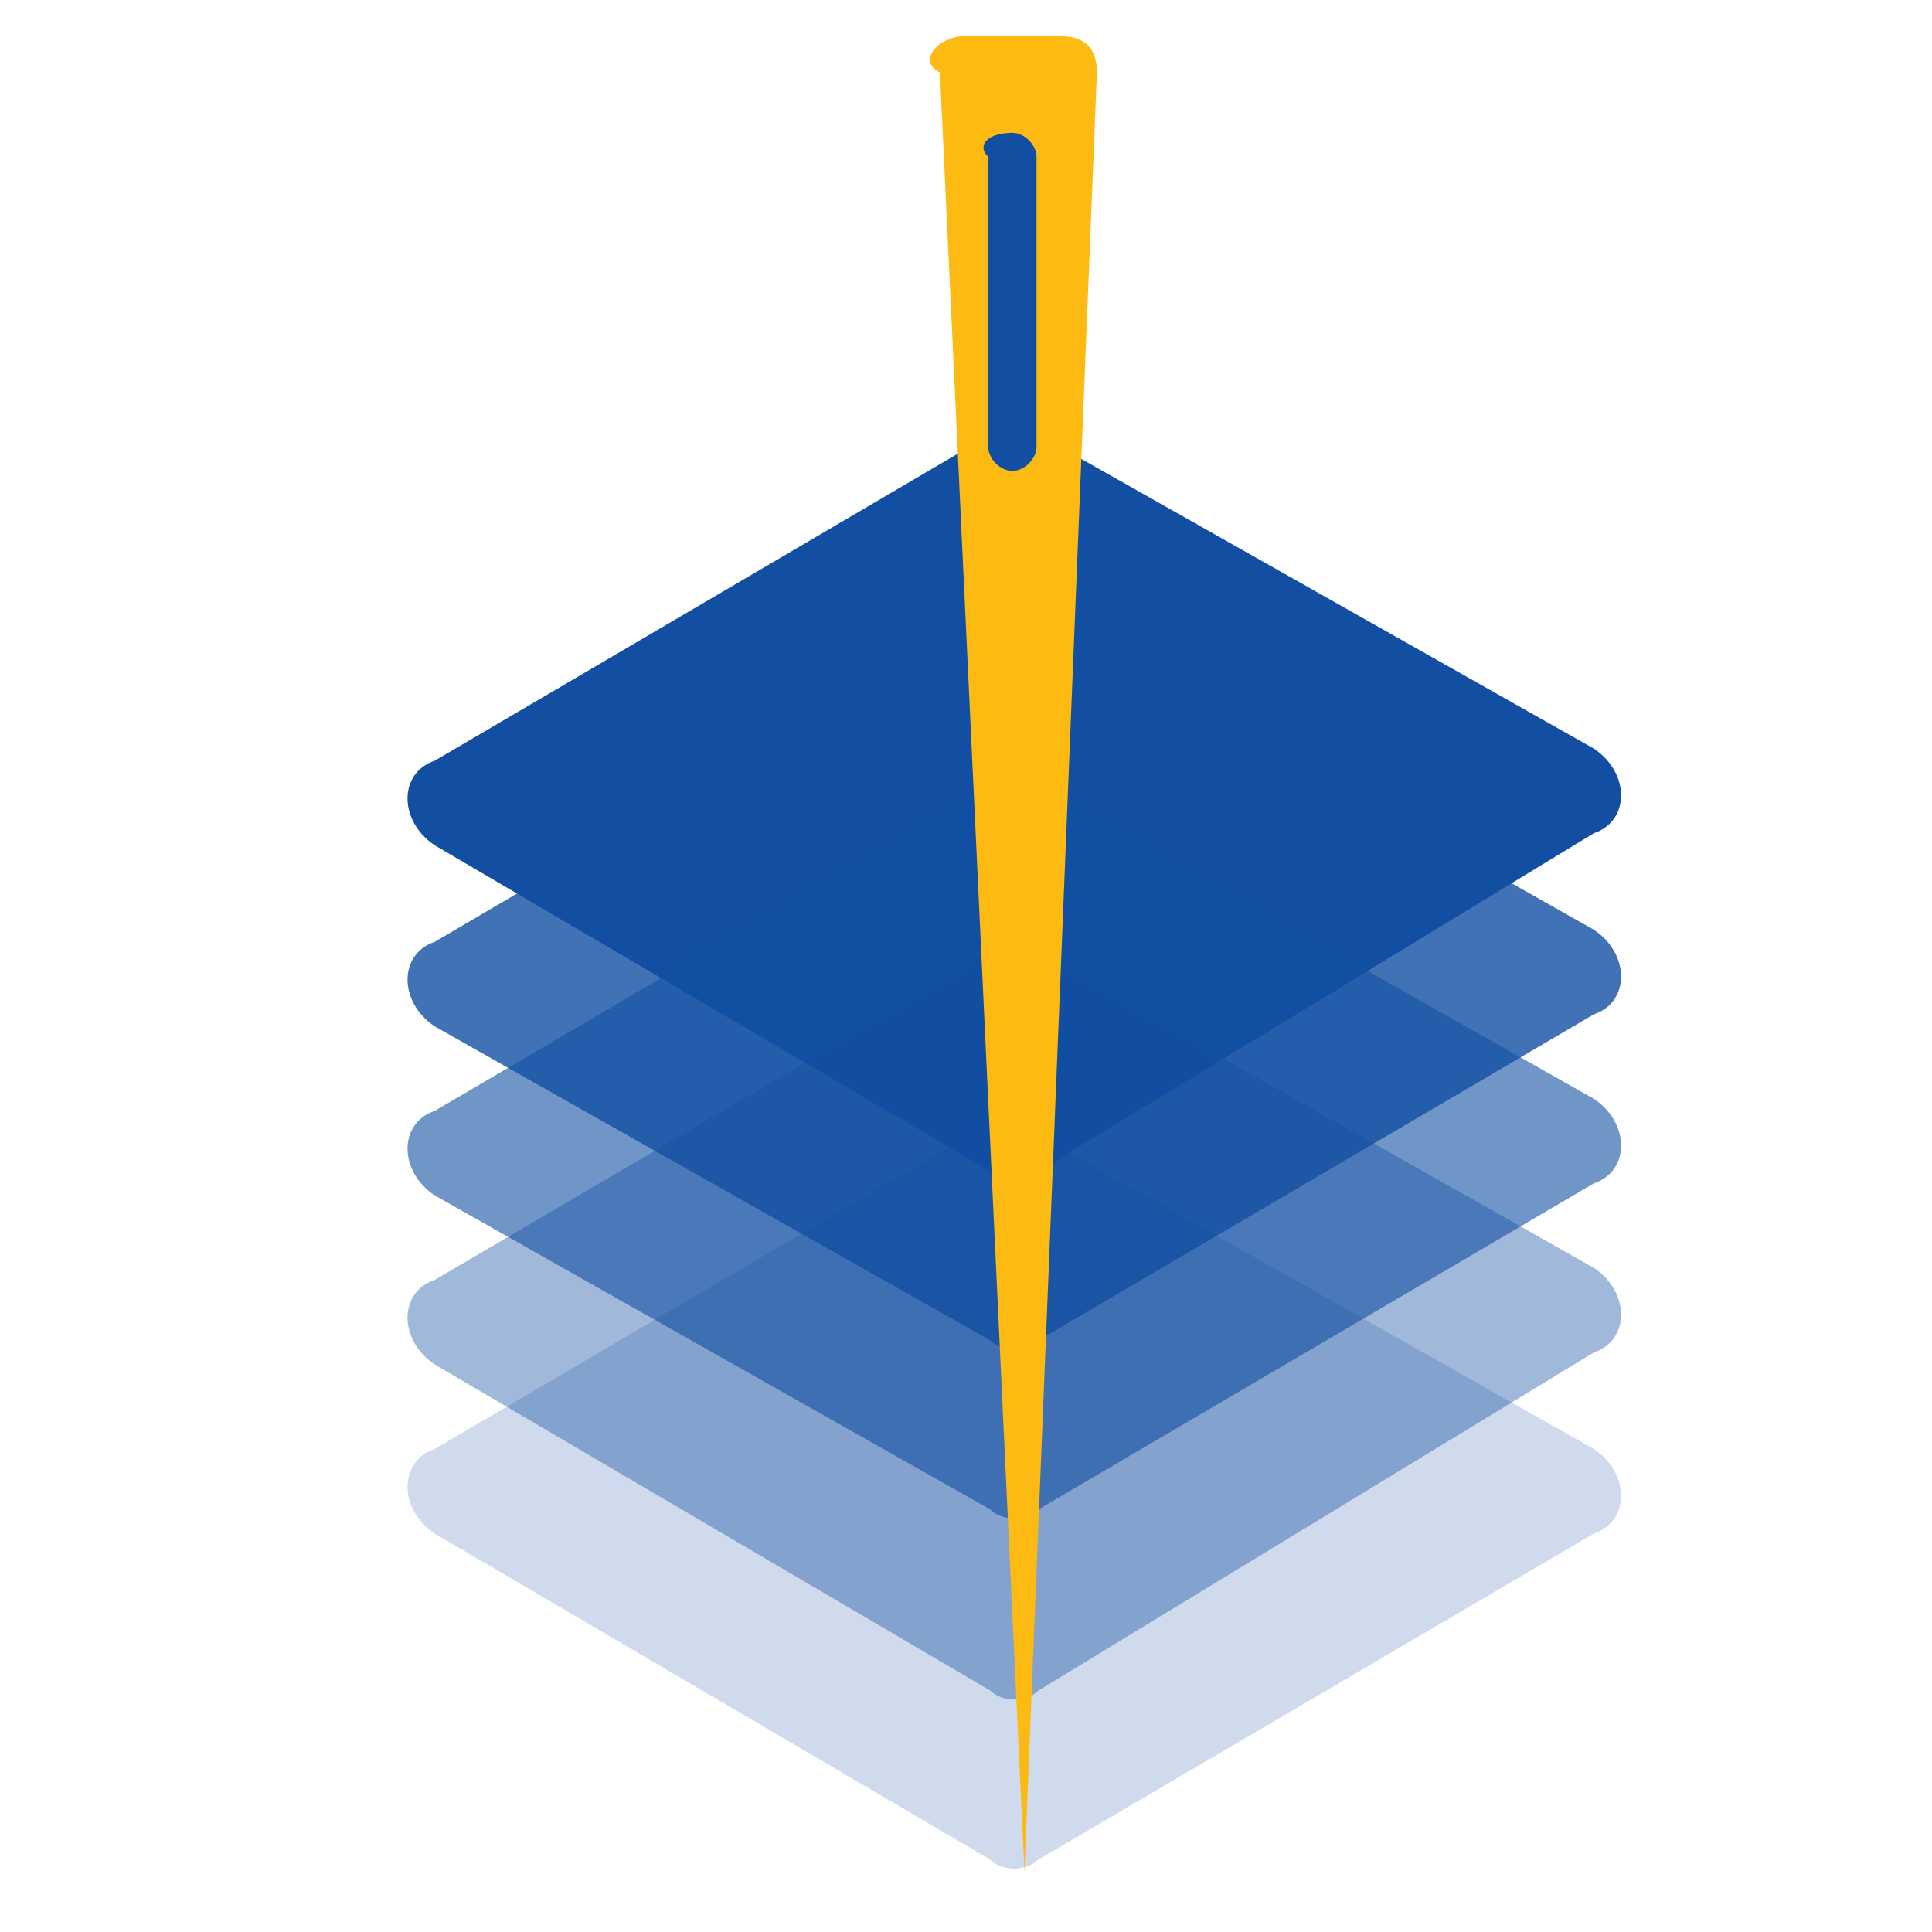 <?xml version="1.0" encoding="utf-8"?>
<!-- Generator: Adobe Illustrator 26.5.0, SVG Export Plug-In . SVG Version: 6.00 Build 0)  -->
<svg version="1.1" id="Layer_1" xmlns="http://www.w3.org/2000/svg" xmlns:xlink="http://www.w3.org/1999/xlink" x="0px" y="0px"
	 viewBox="0 0 16 16" style="enable-background:new 0 0 16 16;" xml:space="preserve">
<style type="text/css">
	.st0{fill:#124FA2;}
	.st1{fill:#124FA2;fill-opacity:0.8;}
	.st2{fill:#124FA2;fill-opacity:0.6;}
	.st3{fill:#124FA2;fill-opacity:0.4;}
	.st4{fill:#124FA2;fill-opacity:0.2;}
	.st5{fill:#FDBA12;}
</style>
<g>
	<path id="Path_00000109715108540038602730000015409678290769071292_" class="st0" d="M8.6,3.6l4.6,2.6c0.3,0.2,0.3,0.6,0,0.7
		L8.6,9.7c-0.1,0.1-0.3,0.1-0.4,0L3.6,7c-0.3-0.2-0.3-0.6,0-0.7l4.6-2.7C8.3,3.6,8.5,3.6,8.6,3.6z"/>
	<path id="Path_00000119118078752945400150000006306445849350846619_" class="st1" d="M8.6,5.1l4.6,2.6c0.3,0.2,0.3,0.6,0,0.7
		l-4.6,2.7c-0.1,0.1-0.3,0.1-0.4,0L3.6,8.5c-0.3-0.2-0.3-0.6,0-0.7l4.6-2.7C8.3,5,8.5,5,8.6,5.1z"/>
	<path id="Path_00000164496039688812429750000015779764866757463173_" class="st2" d="M8.6,6.5l4.6,2.6c0.3,0.2,0.3,0.6,0,0.7
		l-4.6,2.7c-0.1,0.1-0.3,0.1-0.4,0L3.6,9.9c-0.3-0.2-0.3-0.6,0-0.7l4.6-2.7C8.3,6.5,8.5,6.4,8.6,6.5z"/>
	<path id="Path_00000121974343700207513470000006249570754632613520_" class="st3" d="M8.6,7.9l4.6,2.6c0.3,0.2,0.3,0.6,0,0.7
		L8.6,14c-0.1,0.1-0.3,0.1-0.4,0l-4.6-2.7c-0.3-0.2-0.3-0.6,0-0.7l4.6-2.7C8.3,7.9,8.5,7.9,8.6,7.9z"/>
	<path id="Path_00000129884962573248069300000016684655174443907245_" class="st4" d="M8.6,9.4l4.6,2.6c0.3,0.2,0.3,0.6,0,0.7
		l-4.6,2.7c-0.1,0.1-0.3,0.1-0.4,0l-4.6-2.7c-0.3-0.2-0.3-0.6,0-0.7l4.6-2.7C8.3,9.3,8.5,9.3,8.6,9.4z"/>
	<g id="Group-4_00000031170709345884961930000005518699095183959461_" transform="translate(139.284, 0)">
		<path id="Path-2_00000021829051245710910450000003055607395329948552_" class="st5" d="M-131.3,0.3h0.8c0.2,0,0.3,0.1,0.3,0.3
			l-0.6,14.9l-0.7-14.9C-131.7,0.5-131.5,0.3-131.3,0.3z"/>
		<path id="Rectangle_00000013905603757745128530000008558858188591009198_" class="st0" d="M-130.9,1.1L-130.9,1.1
			c0.1,0,0.2,0.1,0.2,0.2v2.4c0,0.1-0.1,0.2-0.2,0.2l0,0c-0.1,0-0.2-0.1-0.2-0.2V1.3C-131.2,1.2-131.1,1.1-130.9,1.1z"/>
	</g>
</g>
</svg>
